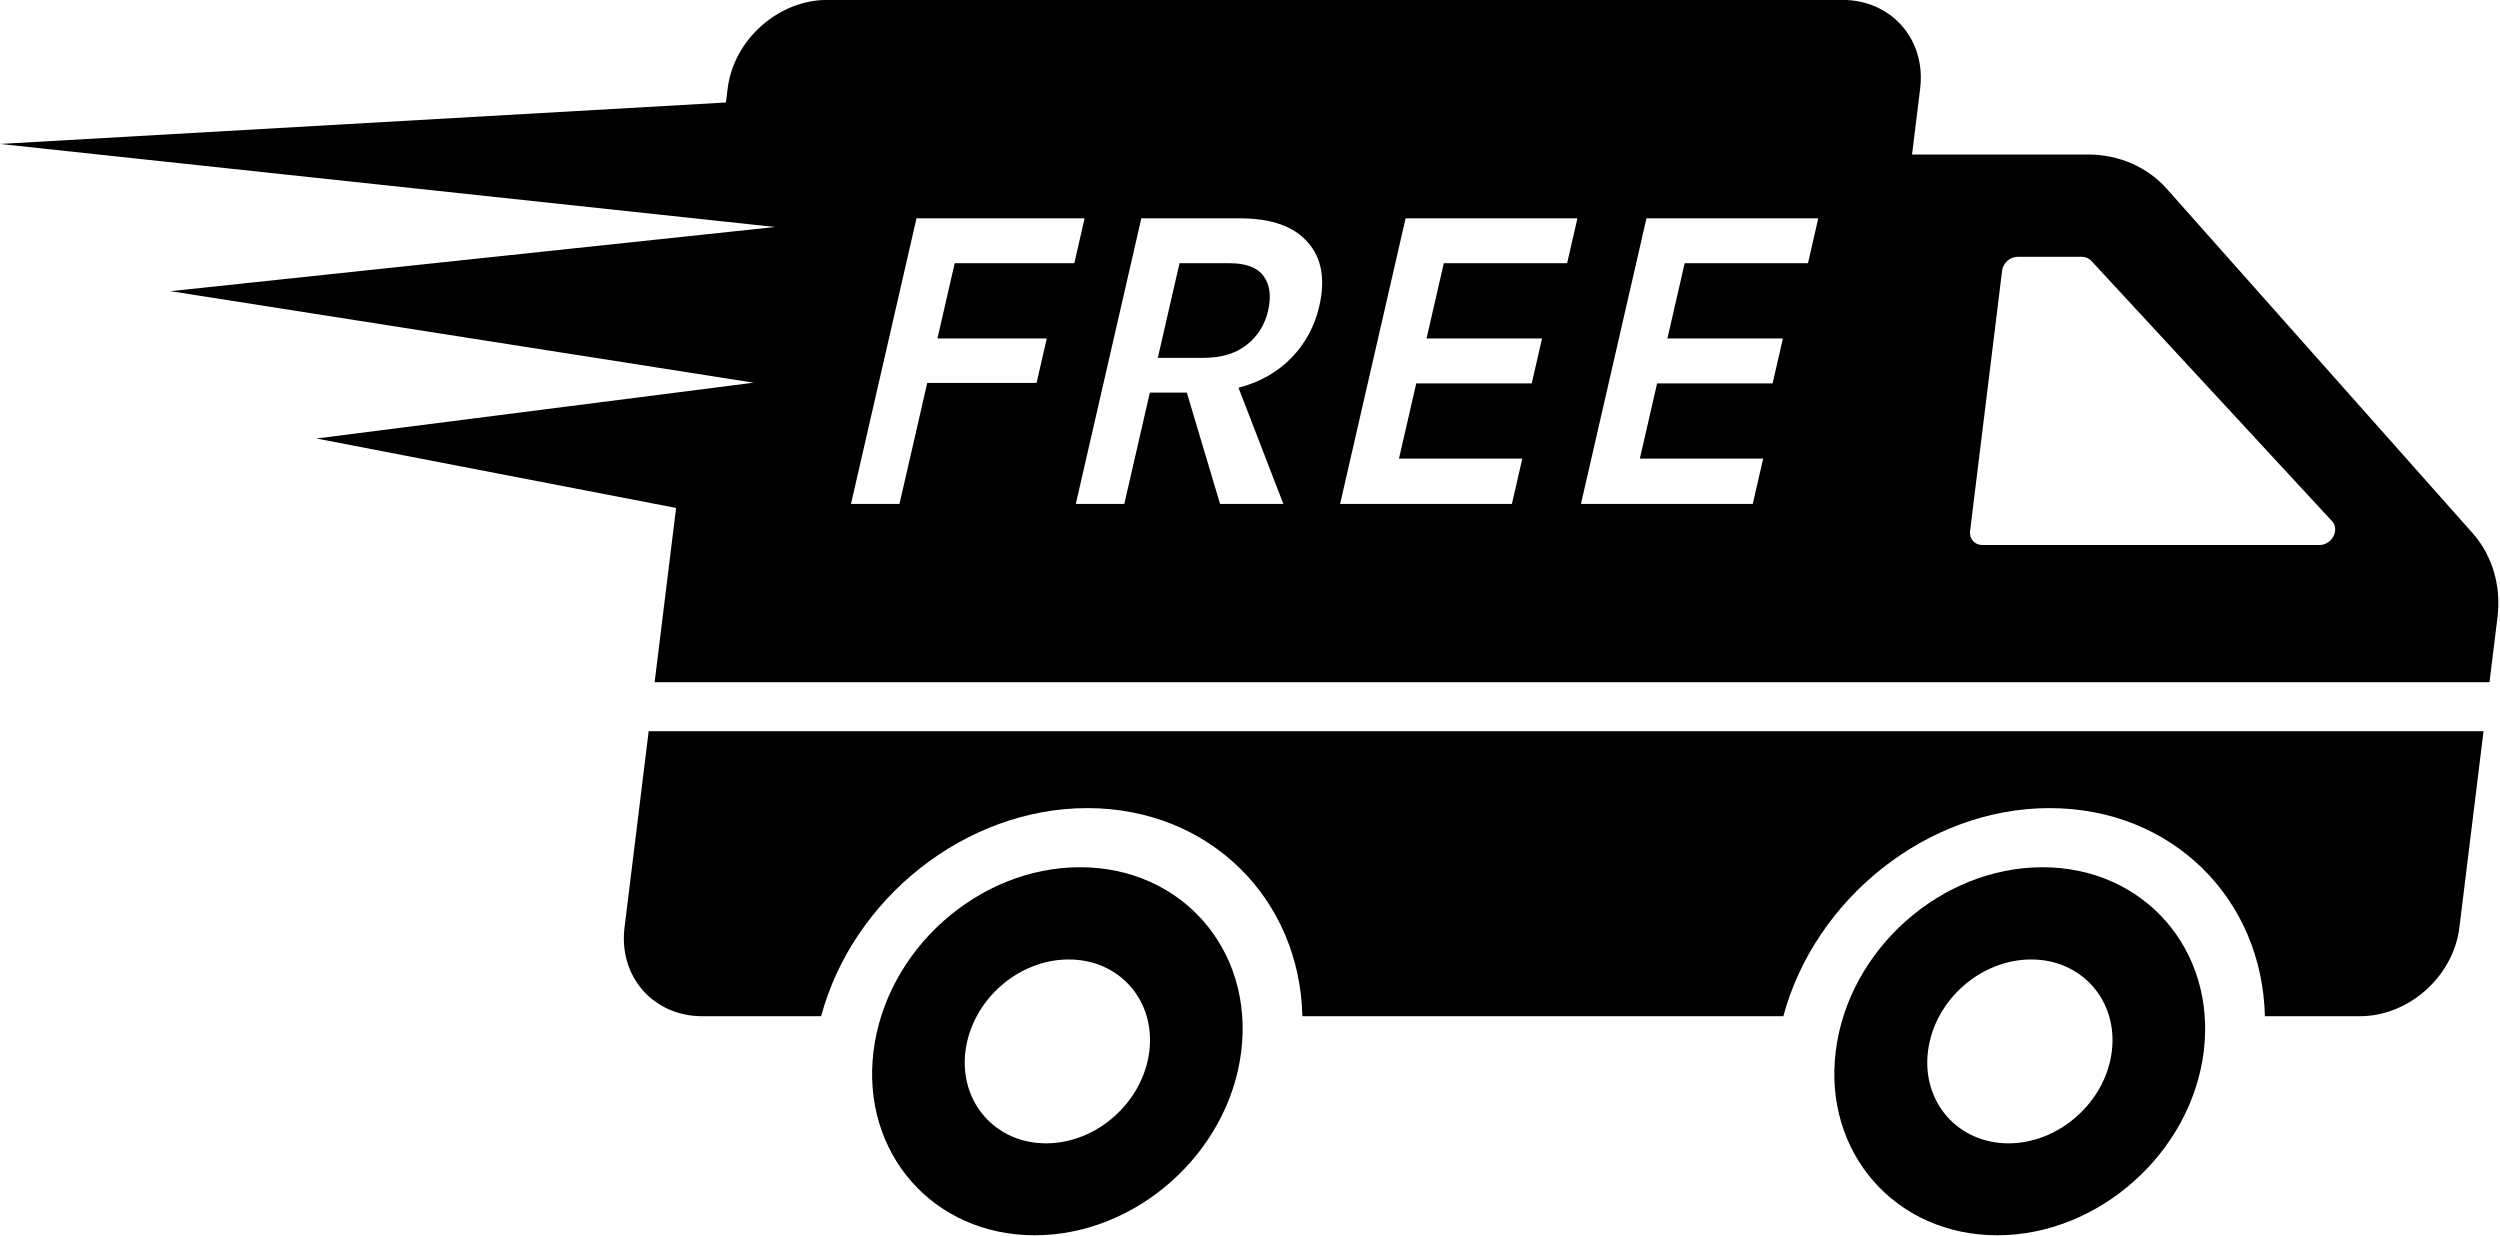 <?xml version="1.0" encoding="UTF-8" standalone="no"?> <svg xmlns="http://www.w3.org/2000/svg" xmlns:xlink="http://www.w3.org/1999/xlink" xmlns:serif="http://www.serif.com/" width="100%" height="100%" viewBox="0 0 1523 753" version="1.1" xml:space="preserve" style="fill-rule:evenodd;clip-rule:evenodd;stroke-linejoin:round;stroke-miterlimit:2;"> <g transform="matrix(1,0,0,1,-898.23,-812.583)"> <g transform="matrix(2.193,0,0,2.193,1031.54,517.761)"> <g transform="matrix(1,0,-0.123,1,58.639,0)"> <path d="M226.764,375.35C255.013,375.35 277.841,398.26 277.842,426.51C277.842,454.676 255.013,477.588 226.764,477.588C198.515,477.588 175.686,454.676 175.686,426.51C175.686,398.26 198.515,375.35 226.764,375.35ZM226.764,452.049C240.888,452.049 252.302,440.551 252.303,426.508C252.303,412.385 240.888,400.969 226.764,400.969C212.639,400.969 201.224,412.385 201.224,426.508C201.224,440.551 212.639,452.049 226.764,452.049ZM612,337.561L612,392.102C612,405.707 600.971,416.737 587.364,416.737L561.004,416.737C556.241,384.053 528.075,358.925 494.077,358.925C460.163,358.925 431.995,384.054 427.232,416.737L293.625,416.737C288.862,384.053 260.695,358.925 226.78,358.925C192.865,358.925 164.698,384.054 159.936,416.737L126.924,416.737C113.318,416.737 102.289,405.708 102.289,392.102L102.289,337.561L612,337.561ZM494.143,375.35C522.309,375.35 545.22,398.26 545.22,426.51C545.22,454.676 522.309,477.588 494.143,477.588C465.895,477.588 442.983,454.676 442.983,426.51C442.983,398.26 465.894,375.35 494.143,375.35ZM494.143,452.049C508.185,452.049 519.682,440.551 519.682,426.508C519.682,412.385 508.185,400.969 494.143,400.969C480.018,400.969 468.604,412.385 468.604,426.508C468.604,440.551 480.018,452.049 494.143,452.049ZM602.293,282.637C608.452,288.796 611.983,297.171 611.983,305.958L611.983,323.943L102.271,323.943L102.278,275.54L0,256.25L119.546,240.746L-45.591,215.323L120.178,197.497L-98,174.429L102.272,162.907L102.272,159.047C102.272,145.417 113.357,134.412 126.907,134.412L408.905,134.412C422.536,134.412 433.54,145.416 433.54,159.047L433.54,177.36L482.4,177.36C491.023,177.36 499.317,180.809 505.476,186.886L602.293,282.637ZM159.164,195.091L150.723,274.434L164.196,274.434L167.773,240.814L198.144,240.814L199.458,228.467L169.086,228.467L171.31,207.561L204.536,207.561L205.863,195.091L159.164,195.091ZM560.084,285.839C563.532,285.839 565.257,281.569 562.713,279.188L486.917,206.841C486.178,206.184 485.192,205.773 484.207,205.773L466.387,205.773C464.252,205.773 462.527,207.498 462.527,209.633L462.527,281.98C462.527,284.115 464.252,285.839 466.387,285.839L560.084,285.839ZM361.944,195.091L353.503,274.434L401.229,274.434L402.569,261.842L368.315,261.842L370.539,240.937L402.623,240.937L403.95,228.467L371.866,228.467L374.09,207.561L408.343,207.561L409.67,195.091L361.944,195.091ZM274.065,219.42C274.854,212.003 273.08,206.135 268.744,201.815C264.35,197.333 257.776,195.091 249.022,195.091L221.619,195.091L213.178,274.434L226.651,274.434L229.942,243.504L240.218,243.504L253.255,274.434L270.838,274.434L254.405,242.159C260.126,240.611 264.684,237.84 268.077,233.846C271.471,229.852 273.466,225.044 274.065,219.42ZM243.643,233.846L230.969,233.846L233.766,207.561L247.695,207.561C252.262,207.561 255.56,208.763 257.588,211.168C259.615,213.572 260.419,216.751 259.998,220.704C259.578,224.657 257.984,227.835 255.216,230.239C252.448,232.644 248.591,233.846 243.643,233.846ZM295.036,195.091L286.595,274.434L334.321,274.434L335.661,261.842L301.407,261.842L303.631,240.937L335.715,240.937L337.042,228.467L304.958,228.467L307.182,207.561L341.435,207.561L342.762,195.091L295.036,195.091Z"></path> </g> </g> </g> </svg> 